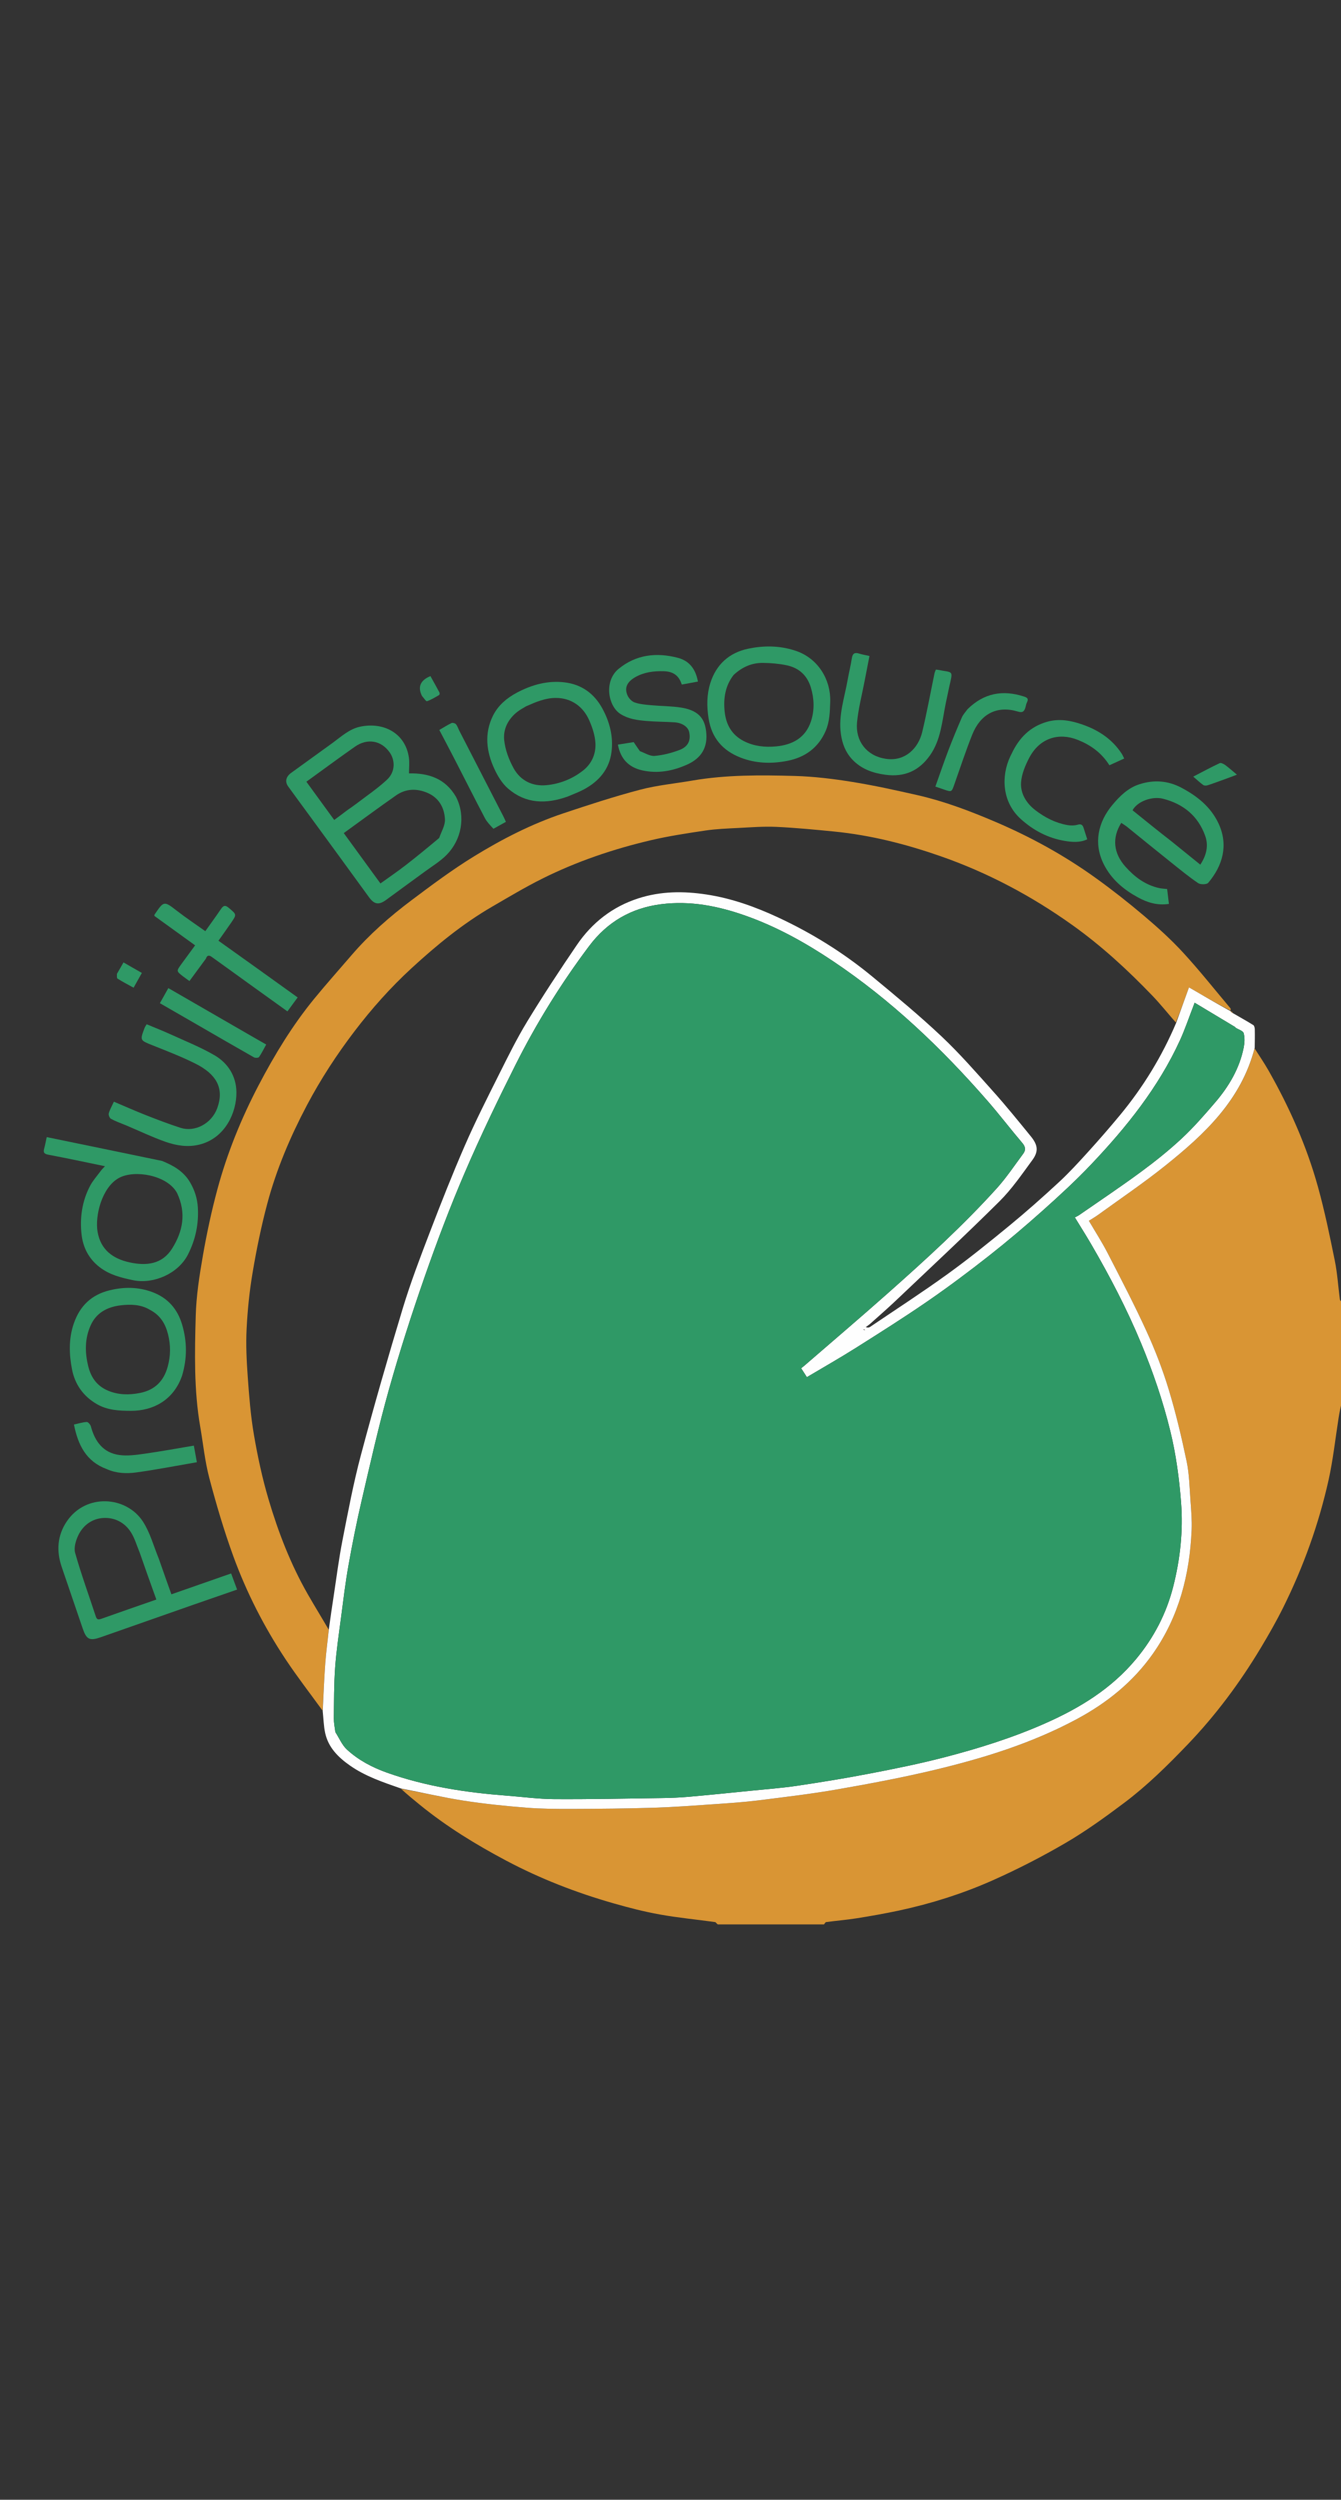 <?xml version="1.0" encoding="UTF-8"?>
<svg xmlns="http://www.w3.org/2000/svg" id="Layer_1" data-name="Layer 1" viewBox="0 0 595.276 1109">
  <rect x="0" y="0" width="595.276" height="1109" fill="#333333" stroke="none"/>
  <path d="M318.378,853.754H.558V256.379H595.815c0,106.805,0,213.665-.222,320.871-.429-.02-.772-.367-.822-.753-.75-5.762-1.105-11.602-2.259-17.281-2.227-10.963-4.486-21.951-7.478-32.721-5.041-18.145-12.662-35.279-21.977-51.642-1.899-3.336-4.088-6.507-6.099-9.977,.053-2.9,.103-5.578,.039-8.253-.015-.637-.215-1.574-.656-1.847-2.992-1.855-6.07-3.568-9.09-5.529-.275-.371-.58-.541-.879-.726,.007-.015,.006-.049,.02-.242-.058-.45-.058-.769-.214-.955-6.954-8.26-13.667-16.741-20.971-24.68-5.361-5.827-11.29-11.183-17.341-16.307-6.986-5.916-14.204-11.595-21.639-16.933-13.811-9.917-28.655-18.079-44.298-24.755-11.286-4.816-22.749-9.179-34.74-11.894-9.569-2.167-19.167-4.3-28.848-5.852-8.448-1.355-17.014-2.415-25.554-2.651-15.136-.418-30.312-.553-45.339,2.03-7.79,1.339-15.734,2.08-23.348,4.084-11.487,3.024-22.811,6.721-34.086,10.488-14.043,4.692-27.198,11.448-39.753,19.167-9.559,5.877-18.607,12.63-27.595,19.377-9.663,7.254-18.754,15.212-26.664,24.421-5.483,6.383-11.096,12.659-16.431,19.164-9.734,11.868-17.675,24.939-24.776,38.496-7.706,14.712-13.951,30.076-18.281,46.113-2.622,9.71-4.73,19.592-6.459,29.503-1.543,8.85-2.933,17.827-3.176,26.781-.443,16.384-.82,32.828,2,49.107,1.319,7.614,2.082,15.374,4.049,22.816,3.081,11.655,6.504,23.267,10.63,34.589,5.876,16.125,13.688,31.399,23.185,45.715,5.186,7.817,10.958,15.245,16.505,23.094,.369,3.376,.421,6.566,1.085,9.623,1.396,6.423,5.723,10.733,10.926,14.4,6.874,4.846,14.734,7.447,22.578,10.447,2.945,2.496,5.815,4.831,8.686,7.164,11.83,9.611,24.769,17.533,38.194,24.645,15.13,8.016,31.043,14.184,47.494,18.894,6.802,1.948,13.689,3.728,20.646,4.977,8.129,1.459,16.378,2.244,24.568,3.379,.358,.05,.636,.673,.952,1.028m-116.06-500.422c-4.637-7.917-11.962-10.395-20.762-10.222,0-2.314,.28-4.699-.048-6.997-1.557-10.916-11.309-15.889-21.568-13.737-4.857,1.019-8.405,4.368-12.253,7.177-6.138,4.481-12.343,8.872-18.478,13.357-2.329,1.703-2.779,3.923-1.289,5.994,2.944,4.091,5.953,8.135,8.926,12.205,8.972,12.278,17.966,24.54,26.891,36.852,2.415,3.331,4.409,3.686,7.752,1.213,5.685-4.206,11.437-8.32,17.132-12.513,3.277-2.413,6.847-4.559,9.671-7.43,6.479-6.586,8.651-16.861,4.028-25.9m-130.613,161.62c-16.974-3.489-33.948-6.978-50.965-10.476-.443,2.032-.72,3.595-1.135,5.121-.449,1.65-.069,2.324,1.786,2.674,8.289,1.564,16.539,3.335,25.201,5.112-.78,.869-1.403,1.461-1.906,2.141-1.629,2.203-3.505,4.286-4.759,6.69-3.509,6.73-4.56,14.079-3.718,21.497,.648,5.714,3.182,10.733,7.988,14.445,4.439,3.428,9.533,4.69,14.871,5.793,9.226,1.906,20.117-2.988,24.386-11.407,3.324-6.556,4.811-13.492,4.373-20.854-.236-3.971-1.385-7.572-3.382-11.027-2.84-4.915-7.319-7.537-12.741-9.71m-1.201,176.469c-2.313-5.51-3.876-11.511-7.09-16.432-7.363-11.271-25.246-12.584-33.737-.068-4.226,6.229-4.729,13.134-2.281,20.258,3.129,9.104,6.229,18.219,9.327,27.333,1.639,4.822,3.072,5.562,7.938,3.862,13.839-4.835,27.665-9.709,41.501-14.552,6.295-2.203,12.605-4.367,19.089-6.612-.94-2.536-1.786-4.818-2.654-7.158-8.851,3.091-17.51,6.115-26.516,9.26-1.855-5.204-3.684-10.337-5.578-15.893M500.181,366.749c6.554,5.289,13.089,10.602,19.67,15.858,3.942,3.148,7.848,6.367,12.015,9.193,1.042,.706,3.792,.662,4.464-.132,6.314-7.458,9.136-16.591,4.581-26.337-3.466-7.417-9.554-12.203-16.552-15.897-5.907-3.117-12.161-3.563-18.576-1.497-5.076,1.635-8.707,5.26-11.95,9.127-6.355,7.574-8.588,17.036-3.806,26.468,3.323,6.555,8.696,11.095,15.034,14.557,4.184,2.286,8.596,3.707,13.828,2.934-.272-2.275-.53-4.424-.791-6.606-1.3-.15-2.46-.182-3.572-.431-6.107-1.364-10.833-4.885-14.929-9.478-5.354-6.002-6.031-12.792-1.868-19.439,.726,.467,1.452,.934,2.452,1.68m-147.558-78.183c-6.778-2.221-13.72-2.195-20.555-.757-8.362,1.759-14.105,6.964-16.721,15.126-1.642,5.124-1.656,10.444-.802,15.823,1.373,8.643,6.229,14.242,14.219,17.357,6.758,2.635,13.788,2.787,20.736,1.434,7.709-1.501,13.681-5.691,16.96-13.153,1.836-4.177,1.929-8.568,2.079-13.04,.331-9.873-5.498-19.535-15.917-22.79m-100.263,64.729c2.341-1.047,4.762-1.948,7.008-3.17,6.587-3.584,11.109-8.89,12.075-16.484,.864-6.791-.742-13.209-4.02-19.255-3.653-6.737-9.281-10.738-16.753-11.652-7.517-.92-14.643,1.054-21.28,4.595-4.468,2.384-8.294,5.617-10.572,10.223-3.922,7.929-2.907,15.925,.653,23.608,1.461,3.153,3.428,6.406,6.006,8.646,7.895,6.858,17.006,7.022,26.882,3.489M80.89,610.011c2.218-7.417,2.155-14.826-.013-22.247-2.047-7.005-6.37-11.959-13.224-14.518-6.243-2.331-12.606-2.384-19.069-.789-8.001,1.974-13.096,6.893-15.787,14.61-2.368,6.792-2.143,13.757-.812,20.537,1.278,6.508,4.928,11.797,10.953,15.297,4.78,2.777,9.871,2.989,15.145,3.013,10.136,.046,19.112-4.972,22.807-15.902m203.028-276.901c-.875-1.294-1.751-2.588-2.623-3.877-2.273,.363-4.605,.735-7.007,1.119,1.148,6.216,4.685,10.046,10.792,11.413,6.929,1.551,13.56,.285,19.893-2.539,6.461-2.881,9.343-7.779,8.478-14.786-.552-4.473-2.249-9.077-10.883-10.486-4.448-.726-9.018-.671-13.522-1.092-2.454-.23-4.984-.424-7.287-1.204-1.299-.44-2.641-1.847-3.207-3.148-1.478-3.398-.171-6.029,3.453-8.093,3.922-2.234,8.166-2.748,12.588-2.636,4.229,.107,6.784,1.875,8.052,5.923,2.354-.437,4.718-.876,7.17-1.332-.993-5.44-3.739-9.175-8.875-10.524-9.505-2.496-18.62-1.471-26.37,4.913-6.526,5.375-4.737,16.485,.905,20.029,3.565,2.24,7.436,2.704,11.369,3.056,4.169,.372,8.373,.335,12.553,.608,3.534,.231,6.097,2.067,6.566,4.459,.713,3.636-.498,6.36-4.389,7.834-3.5,1.325-7.259,2.277-10.974,2.605-2.056,.182-4.255-1.255-6.682-2.244M56.211,499.334c5.776,2.452,11.447,5.206,17.361,7.262,4.833,1.68,9.93,2.495,15.133,1.153,11.296-2.913,16.379-14.222,16.242-23.288-.107-7.104-3.78-12.862-9.82-16.352-6.161-3.56-12.842-6.231-19.339-9.195-3.51-1.602-7.112-3.005-10.688-4.504-.408,.713-.738,1.146-.923,1.635-2.117,5.587-2.063,5.468,3.649,7.748,6.401,2.555,12.866,5.036,19.011,8.129,9.15,4.605,12.812,10.829,9.616,19.663-2.514,6.948-9.973,10.812-16.342,8.761-5.195-1.673-10.306-3.631-15.389-5.627-4.743-1.863-9.4-3.943-14.166-5.957-.899,1.965-1.814,3.514-2.274,5.188-.19,.692,.362,2.08,.977,2.413,2.087,1.132,4.352,1.934,6.952,2.971m363.711-187.519c.456-2.247,.88-4.501,1.372-6.739,1.773-8.064,2.154-6.489-5.286-7.958-.148-.029-.302-.025-.571-.046-.204,.555-.488,1.11-.611,1.698-1.817,8.713-3.389,17.485-5.485,26.129-1.658,6.838-7.356,13.011-16.018,11.765-8.735-1.257-13.687-8.036-12.877-16.252,.604-6.119,2.184-12.143,3.343-18.207,.705-3.691,1.436-7.377,2.177-11.176-1.835-.417-3.231-.633-4.558-1.06-1.999-.644-2.939-.072-3.268,2.065-.495,3.221-1.305,6.392-1.867,9.604-1.392,7.953-4.172,15.707-2.997,24.021,.604,4.276,2.074,8.1,4.972,11.201,3.971,4.249,9.044,6.101,14.839,6.869,8.501,1.127,14.919-1.806,19.736-8.617,4.834-6.837,5.356-15.022,7.099-23.298m29.082,22.637c-.154,.32-.309,.639-.462,.96-4.339,9.124-3.604,20.499,4.518,27.88,5.648,5.132,12.193,8.552,19.651,9.782,3.179,.524,6.695,.829,9.919-.712-.565-1.764-1.09-3.353-1.58-4.952-.427-1.392-1.037-2.006-2.718-1.515-1.398,.409-3.033,.407-4.487,.153-5.323-.932-10.053-3.38-14.266-6.623-3.953-3.043-6.659-7.357-6.321-12.322,.253-3.719,1.863-7.546,3.635-10.922,4.511-8.594,12.899-11.395,21.574-7.924,5.766,2.307,10.522,5.738,14.007,11.251,2.173-.991,4.304-1.962,6.568-2.994-.489-.949-.755-1.603-1.135-2.182-4.204-6.408-10.216-10.377-17.341-12.868-5.174-1.809-10.36-2.795-15.824-1.225-7.44,2.137-12.312,7.046-15.738,14.212M91.53,425.119c.471-1.626,1.54-1.245,2.456-.593,5.332,3.796,10.621,7.651,15.932,11.475,5.841,4.205,11.69,8.398,17.676,12.697,1.592-2.171,2.993-4.081,4.538-6.187-5.894-4.23-11.688-8.399-17.492-12.553-5.883-4.21-11.777-8.407-17.659-12.604,2.001-2.837,3.864-5.419,5.665-8.045,2.52-3.675,2.401-3.571-1.076-6.53-1.722-1.466-2.494-.949-3.547,.605-2.218,3.274-4.561,6.463-6.882,9.729-4.214-3-8.405-5.792-12.383-8.861-6.007-4.634-5.945-4.717-10.202,1.581-.075,.112,.009,.331,.021,.544,5.969,4.31,11.958,8.633,18.036,13.021-2.095,2.856-4.152,5.626-6.173,8.423-2.165,2.997-2.159,3.018,.728,5.285,.954,.75,1.965,1.428,2.935,2.128,2.493-3.381,4.855-6.583,7.43-10.114m337.809-110.321c-.805,1.16-1.827,2.226-2.376,3.496-2.092,4.847-4.123,9.725-6.003,14.658-1.996,5.236-3.794,10.547-5.744,16.009,1.472,.506,2.622,.904,3.774,1.297,3.46,1.181,3.43,1.17,4.622-2.194,2.623-7.402,5.064-14.878,7.977-22.165,3.624-9.064,10.887-13.061,20.294-10.214,1.922,.582,2.646,.063,3.202-1.487,.297-.83,.359-1.764,.754-2.535,.79-1.543,.358-2.122-1.273-2.65-9.429-3.051-17.795-1.572-25.228,5.783M47.628,651.815c4.125,1.885,8.574,2.009,12.851,1.427,8.9-1.21,17.728-2.953,26.916-4.534-.442-2.41-.876-4.779-1.349-7.36-7.528,1.256-14.722,2.588-21.96,3.608-3.667,.517-7.494,1.051-11.108,.556-7.184-.984-10.847-5.997-12.635-12.693-.213-.797-1.24-1.994-1.83-1.959-1.883,.109-3.738,.711-5.689,1.142,1.799,8.99,5.346,16.37,14.805,19.813m64.634-191.804c-12.484-7.199-24.968-14.397-37.534-21.643-1.26,2.248-2.46,4.388-3.753,6.695,5.653,3.256,11.164,6.425,16.671,9.603,8.355,4.822,16.694,9.672,25.088,14.428,.574,.325,1.97,.259,2.248-.139,1.187-1.699,2.097-3.591,3.184-5.551-2.047-1.166-3.808-2.17-5.904-3.393m106.961-92.422l5.354-2.976c-.471-1.01-.812-1.813-1.21-2.587-6.499-12.634-13.006-25.264-19.506-37.897-.488-.948-.794-2.036-1.459-2.827-.371-.441-1.473-.751-1.963-.52-1.823,.86-3.528,1.969-5.425,3.07,2.397,4.577,4.765,9.033,7.074,13.519,4.392,8.529,8.699,17.102,13.166,25.59,.922,1.752,2.39,3.216,3.97,4.628m322.967-21.298c2.248-.85,4.495-1.7,6.885-2.603-1.867-1.557-3.441-2.984-5.144-4.236-.7-.515-1.909-1.155-2.488-.884-3.88,1.813-7.653,3.857-11.763,5.982,1.745,1.489,3.028,2.705,4.451,3.726,.448,.321,1.329,.301,1.913,.12,1.932-.602,3.818-1.348,6.146-2.103M51.794,432.198c.115,.677-.004,1.727,.383,1.97,2.28,1.43,4.677,2.672,7.128,4.028l3.67-6.552c-1.541-.88-2.841-1.622-4.14-2.366-1.29-.739-2.58-1.48-4.011-2.301-.984,1.73-1.89,3.323-3.03,5.221m135.627-123.27c.723,.766,1.711,2.307,2.123,2.166,1.888-.647,3.629-1.738,5.378-2.747,.207-.12,.312-.812,.169-1.082-1.307-2.466-2.68-4.897-4.018-7.309q-6.745,2.777-3.653,8.973Z" style="fill: none;"></path>
  <path d="M318.631,853.754c-.568-.356-.846-.979-1.204-1.028-8.189-1.135-16.439-1.919-24.568-3.379-6.957-1.249-13.844-3.029-20.646-4.977-16.451-4.71-32.364-10.879-47.494-18.894-13.425-7.113-26.364-15.034-38.194-24.645-2.871-2.333-5.741-4.667-8.471-7.208,9.335,1.633,18.481,3.784,27.737,5.226,9.203,1.434,18.5,2.377,27.789,3.117,6.845,.545,13.744,.576,20.618,.551,11.995-.043,23.995-.149,35.983-.524,9.073-.284,18.136-.969,27.195-1.591,6.393-.439,12.798-.868,19.152-1.66,11.795-1.47,23.615-2.869,35.317-4.911,14.425-2.517,28.844-5.228,43.081-8.632,21.73-5.195,43.022-11.789,62.87-22.415,13.491-7.222,25.111-16.513,33.969-29.102,11.587-16.466,16.339-35.085,17.196-54.883,.188-4.35-.191-8.737-.512-13.093-.43-5.823-.524-11.743-1.716-17.422-2.245-10.697-4.764-21.374-7.94-31.825-2.668-8.781-5.999-17.426-9.814-25.776-5.371-11.756-11.367-23.232-17.288-34.729-2.531-4.914-5.547-9.577-8.34-14.348,1.454-.93,2.835-1.719,4.114-2.647,9.903-7.184,20.071-14.041,29.616-21.674,17.559-14.042,33.894-29.194,39.83-52.186,2.056,3.247,4.245,6.418,6.144,9.754,9.314,16.363,16.936,33.497,21.977,51.642,2.992,10.77,5.251,21.758,7.478,32.721,1.153,5.678,1.508,11.518,2.259,17.281,.05,.386,.393,.733,.822,.998,.222,14.816,.222,29.731,0,44.8-.611,2.365-1.03,4.573-1.384,6.791-1.464,9.196-2.432,18.501-4.457,27.57-4.385,19.63-11.171,38.486-20.131,56.508-3.043,6.12-6.446,12.077-9.967,17.939-9.288,15.466-20.004,29.874-32.517,42.904-8.832,9.198-17.911,18.177-28.115,25.837-8.343,6.262-16.85,12.42-25.839,17.674-10.509,6.142-21.404,11.739-32.525,16.687-13.352,5.94-27.319,10.344-41.644,13.414-6.171,1.322-12.398,2.413-18.631,3.409-4.523,.723-9.102,1.096-13.646,1.698-.357,.047-.637,.671-.953,1.027h-47.154Z" style="fill: #d99534;"></path>
  <path d="M366.037,853.754c.063-.356,.344-.98,.701-1.027,4.544-.602,9.122-.975,13.646-1.698,6.233-.996,12.46-2.087,18.631-3.409,14.325-3.07,28.292-7.474,41.644-13.414,11.122-4.948,22.016-10.545,32.525-16.687,8.99-5.254,17.497-11.412,25.839-17.674,10.204-7.659,19.282-16.639,28.115-25.837,12.512-13.03,23.229-27.439,32.517-42.904,3.52-5.862,6.924-11.819,9.967-17.939,8.959-18.021,15.746-36.877,20.131-56.508,2.026-9.069,2.993-18.375,4.457-27.57,.353-2.218,.773-4.426,1.384-6.538,.222,77.096,.222,154.093,.222,231.207h-229.777Z" style="fill: none;"></path>
  <path d="M143.211,758.95c-5.508-7.603-11.279-15.031-16.465-22.848-9.498-14.316-17.309-29.59-23.185-45.715-4.126-11.322-7.548-22.933-10.63-34.589-1.967-7.442-2.73-15.201-4.049-22.816-2.82-16.279-2.443-32.723-2-49.107,.242-8.954,1.632-17.931,3.176-26.781,1.729-9.911,3.836-19.792,6.459-29.503,4.331-16.037,10.575-31.401,18.281-46.113,7.101-13.557,15.042-26.627,24.776-38.496,5.335-6.505,10.948-12.781,16.431-19.164,7.909-9.209,17-17.167,26.664-24.421,8.987-6.747,18.036-13.501,27.595-19.377,12.555-7.719,25.71-14.475,39.753-19.167,11.274-3.767,22.598-7.465,34.086-10.488,7.613-2.004,15.557-2.745,23.348-4.084,15.027-2.582,30.203-2.448,45.339-2.03,8.54,.236,17.107,1.296,25.554,2.651,9.681,1.553,19.279,3.686,28.848,5.852,11.992,2.715,23.455,7.078,34.74,11.894,15.643,6.676,30.487,14.838,44.298,24.755,7.435,5.339,14.653,11.018,21.639,16.933,6.051,5.124,11.98,10.48,17.341,16.307,7.304,7.939,14.018,16.42,20.971,24.68,.157,.186,.156,.505,.035,1.067-6.317-3.274-12.442-6.853-18.418-10.345-1.926,5.329-3.799,10.512-5.838,15.579-3.588-4.066-6.844-8.175-10.462-11.937-10.914-11.35-22.447-21.977-35.317-31.171-18.273-13.055-37.875-23.46-59.071-30.808-15.196-5.268-30.739-9.213-46.794-10.792-8.547-.841-17.106-1.679-25.68-2.076-5.598-.259-11.237,.195-16.851,.481-4.869,.248-9.769,.424-14.581,1.137-8.159,1.208-16.346,2.445-24.365,4.33-16.662,3.915-32.842,9.4-48.179,17.054-7.611,3.798-14.937,8.18-22.299,12.458-13.025,7.569-24.616,17.081-35.658,27.228-9.248,8.498-17.609,17.874-25.239,27.866-7.952,10.413-15.089,21.357-21.224,32.949-7.407,13.998-13.571,28.529-17.64,43.826-2.653,9.973-4.725,20.132-6.45,30.311-1.399,8.256-2.252,16.646-2.678,25.011-.359,7.027-.013,14.122,.491,21.154,.618,8.628,1.28,17.297,2.739,25.809,1.654,9.65,3.714,19.293,6.491,28.675,4.332,14.632,9.828,28.874,17.451,42.18,2.995,5.228,6.17,10.354,9.297,15.744-.499,5.026-1.177,9.823-1.531,14.645-.521,7.075-.81,14.168-1.198,21.253Z" style="fill: #d99534;"></path>
  <path d="M143.251,759.196c.349-7.331,.638-14.424,1.159-21.499,.355-4.821,1.033-9.619,1.57-14.876,.724-5.284,1.425-10.122,2.168-14.954,1.247-8.114,2.262-16.275,3.842-24.325,2.492-12.693,4.873-25.442,8.196-37.929,5.801-21.798,12.041-43.489,18.577-65.079,3.447-11.385,7.707-22.54,11.965-33.66,4.966-12.968,10.059-25.902,15.606-38.629,4.627-10.616,9.873-20.97,15.061-31.331,4.031-8.05,8.024-16.16,12.702-23.836,6.994-11.476,14.393-22.72,21.962-33.829,6.742-9.895,15.825-17.011,27.35-20.711,9.923-3.186,19.988-3.258,30.243-1.689,11.171,1.71,21.634,5.467,31.777,10.182,15.032,6.987,29.046,15.705,41.828,26.26,10.403,8.59,20.825,17.207,30.635,26.452,8.143,7.675,15.538,16.164,23.017,24.515,5.749,6.419,11.174,13.133,16.626,19.812,3.227,3.953,3.566,6.725,.699,10.628-4.611,6.279-9.072,12.818-14.564,18.272-15.063,14.956-30.612,29.424-46.01,44.041-3.663,3.477-7.481,6.792-11.246,10.162-.657,.588-1.404,1.075-2.109,1.608,.835,.309,1.44,.226,1.894-.081,11.515-7.788,23.195-15.349,34.461-23.484,9.431-6.81,18.505-14.137,27.494-21.53,7.504-6.171,14.786-12.629,21.917-19.23,4.579-4.238,8.81-8.871,13.008-13.498,4.803-5.294,9.498-10.694,14.06-16.197,10.32-12.449,18.673-26.119,24.986-41.02,1.873-5.183,3.746-10.367,5.672-15.696,5.976,3.492,12.1,7.071,18.403,10.537,.179-.112,.18-.078,.115,.117,.258,.379,.582,.564,.906,.748,3.051,1.759,6.13,3.473,9.121,5.327,.441,.273,.641,1.21,.656,1.847,.063,2.675,.014,5.353-.039,8.253-5.981,23.214-22.317,38.367-39.876,52.409-9.545,7.633-19.712,14.49-29.616,21.674-1.28,.928-2.661,1.717-4.114,2.647,2.792,4.771,5.809,9.434,8.34,14.348,5.921,11.497,11.916,22.973,17.288,34.729,3.815,8.35,7.146,16.996,9.814,25.776,3.176,10.451,5.695,21.128,7.94,31.825,1.192,5.678,1.286,11.599,1.716,17.422,.321,4.355,.7,8.743,.512,13.093-.857,19.798-5.609,38.417-17.196,54.883-8.858,12.588-20.478,21.879-33.969,29.102-19.848,10.626-41.14,17.22-62.87,22.415-14.236,3.404-28.655,6.115-43.081,8.632-11.703,2.042-23.523,3.441-35.317,4.911-6.355,.792-12.76,1.222-19.152,1.66-9.059,.622-18.122,1.307-27.195,1.591-11.988,.376-23.988,.482-35.983,.524-6.874,.024-13.773-.006-20.618-.551-9.289-.739-18.585-1.683-27.789-3.117-9.256-1.442-18.402-3.593-27.811-5.388-7.985-2.794-15.846-5.395-22.72-10.241-5.203-3.668-9.529-7.978-10.926-14.4-.665-3.057-.716-6.247-1.085-9.623m5.637,9.307c1.682,2.6,2.926,5.675,5.133,7.703,5.102,4.686,11.215,7.908,17.764,10.234,17.169,6.098,34.988,8.808,53.062,10.192,7.08,.542,14.158,1.507,21.241,1.547,15.94,.091,31.884-.248,47.825-.474,3.924-.056,7.856-.212,11.764-.557,9.102-.805,18.194-1.734,27.286-2.65,6.959-.7,13.949-1.218,20.862-2.242,10.776-1.596,21.536-3.352,32.232-5.413,11.001-2.119,22.008-4.331,32.848-7.139,15.402-3.99,30.579-8.723,45.187-15.203,15.326-6.799,29.265-15.334,40.16-28.402,7.943-9.527,13.507-20.268,16.532-32.166,3.103-12.207,4.468-24.635,3.498-37.353-.818-10.724-2.238-21.302-4.789-31.718-3.255-13.295-7.671-26.213-12.921-38.864-6.338-15.272-13.961-29.882-22.277-44.145-2.301-3.947-4.753-7.805-7.165-11.75,.83-.449,1.411-.695,1.918-1.047,9.112-6.321,18.345-12.477,27.274-19.046,6.314-4.646,12.487-9.562,18.218-14.9,5.33-4.964,10.156-10.504,14.904-16.048,6.073-7.09,10.775-15.017,12.641-24.311,.416-2.07,.53-4.394-.012-6.384-.282-1.037-2.299-1.599-3.523-2.387-.143-.092-.208-.306-.352-.393-5.914-3.555-11.833-7.102-17.899-10.738-.298,.802-.528,1.443-.775,2.078-1.892,4.861-3.554,9.828-5.722,14.563-9.579,20.921-23.78,38.605-39.475,55.131-6.82,7.181-14.145,13.91-21.539,20.51-7.72,6.891-15.631,13.595-23.767,19.989-8.871,6.973-17.92,13.751-27.213,20.149-10.488,7.221-21.273,14.02-32.046,20.816-7.025,4.431-14.26,8.53-21.584,12.887-.913-1.418-1.659-2.577-2.543-3.949,.535-.428,.963-.748,1.367-1.097,12.475-10.801,25.053-21.485,37.394-32.437,16.644-14.77,33.121-29.742,48.057-46.275,4.303-4.763,7.89-10.178,11.741-15.343,1.196-1.604,1.073-3.083-.363-4.769-5.233-6.147-10.134-12.58-15.436-18.665-20.488-23.511-42.943-44.873-68.972-62.25-12.078-8.064-24.736-15.088-38.459-19.937-12.123-4.284-24.521-6.756-37.553-5.093-13.326,1.701-23.942,7.974-31.872,18.525-12.419,16.524-23.32,34.07-32.603,52.529-7.921,15.75-15.584,31.66-22.55,47.849-6.553,15.228-12.43,30.778-17.897,46.434-5.758,16.489-11.109,33.149-15.841,49.959-4.585,16.285-8.283,32.825-12.126,49.31-2.212,9.487-4.114,19.056-5.826,28.647-1.362,7.629-2.284,15.34-3.293,23.029-.976,7.435-2.096,14.868-2.636,22.339-.54,7.473-.49,14.992-.586,22.492-.025,1.935,.375,3.875,.706,6.234m234.258-178.553l.825,.17c-.164-.148-.329-.295-.825-.17Z" style="fill: #fefefe;"></path>
  <path d="M202.418,353.51c4.524,8.861,2.352,19.136-4.127,25.722-2.824,2.871-6.394,5.017-9.671,7.43-5.695,4.193-11.447,8.307-17.132,12.513-3.342,2.473-5.337,2.118-7.752-1.213-8.925-12.312-17.919-24.574-26.891-36.852-2.974-4.07-5.983-8.114-8.926-12.205-1.491-2.072-1.04-4.292,1.289-5.994,6.135-4.485,12.34-8.876,18.478-13.357,3.848-2.809,7.396-6.158,12.253-7.177,10.259-2.152,20.012,2.821,21.568,13.737,.328,2.298,.048,4.683,.048,6.997,8.8-.174,16.126,2.304,20.862,10.399m-7.447,18.244c.909-2.743,2.667-5.524,2.545-8.22-.233-5.153-2.654-9.584-7.745-11.773-4.774-2.053-9.607-1.924-13.934,1.099-7.819,5.463-15.488,11.14-23.235,16.739,5.447,7.477,10.849,14.893,16.276,22.342,3.719-2.674,7.455-5.21,11.023-7.964,5.021-3.875,9.916-7.912,15.072-12.223m-40.875-12.267c1.369-.971,2.769-1.901,4.101-2.921,4.555-3.491,9.36-6.72,13.547-10.61,3.965-3.684,3.567-8.854,1.24-12.147-3.816-5.401-9.981-6.362-15.435-2.538-7.147,5.01-14.167,10.202-21.545,15.534,4.163,5.717,8.235,11.309,12.357,16.97,2.054-1.515,3.752-2.767,5.735-4.287Z" style="fill: #2f9966;"></path>
  <path d="M71.906,515.036c5.221,2.089,9.699,4.712,12.54,9.627,1.997,3.455,3.145,7.056,3.382,11.027,.438,7.362-1.048,14.298-4.373,20.854-4.269,8.418-15.16,13.313-24.386,11.407-5.337-1.103-10.432-2.364-14.871-5.793-4.807-3.712-7.34-8.731-7.988-14.445-.841-7.418,.209-14.767,3.718-21.497,1.254-2.404,3.13-4.487,4.759-6.69,.503-.68,1.125-1.272,1.906-2.141-8.662-1.778-16.912-3.548-25.201-5.112-1.855-.35-2.235-1.024-1.786-2.674,.415-1.526,.691-3.089,1.135-5.121,17.017,3.498,33.991,6.987,51.166,10.56m6.706,14.274c-4.214-7.939-18.915-10.547-25.882-6.678-7.493,4.161-10.672,16.765-9.406,23.934,1.395,7.901,6.795,11.871,14.196,13.487,7.432,1.623,14.445,.9,18.864-6.117,4.747-7.538,6.431-15.692,2.228-24.627Z" style="fill: #2f9966;"></path>
  <path d="M70.536,691.634c1.861,5.344,3.691,10.477,5.546,15.681,9.006-3.145,17.665-6.169,26.516-9.26,.868,2.34,1.713,4.621,2.654,7.158-6.485,2.245-12.794,4.408-19.089,6.612-13.837,4.842-27.662,9.717-41.501,14.552-4.866,1.7-6.299,.96-7.938-3.862-3.098-9.115-6.198-18.229-9.327-27.333-2.448-7.125-1.945-14.029,2.281-20.258,8.491-12.516,26.374-11.203,33.737,.068,3.215,4.921,4.777,10.922,7.123,16.644m-8.586-3.006c-1.266-2.995-2.15-6.237-3.887-8.928-2.772-4.295-7.205-6.552-12.242-6.249-4.858,.292-8.799,3.12-10.962,7.472-1.184,2.382-2.176,5.652-1.504,8.025,2.691,9.495,6.089,18.789,9.171,28.175,.454,1.383,1.065,1.542,2.379,1.074,8.11-2.889,16.251-5.693,24.499-8.566-2.497-6.95-4.945-13.764-7.454-21.002Z" style="fill: #2f9966;"></path>
  <path d="M500.045,366.61c-.863-.606-1.59-1.074-2.316-1.541-4.163,6.647-3.486,13.437,1.868,19.439,4.097,4.593,8.822,8.115,14.929,9.478,1.112,.248,2.273,.28,3.572,.431,.261,2.182,.519,4.331,.791,6.606-5.232,.773-9.645-.648-13.828-2.934-6.338-3.463-11.711-8.003-15.034-14.557-4.782-9.432-2.55-18.894,3.806-26.468,3.244-3.866,6.874-7.492,11.95-9.127,6.415-2.066,12.67-1.621,18.576,1.497,6.998,3.693,13.086,8.479,16.552,15.897,4.555,9.746,1.732,18.88-4.581,26.337-.672,.794-3.423,.838-4.464,.132-4.167-2.826-8.072-6.045-12.015-9.193-6.581-5.256-13.116-10.569-19.807-15.997m19.999,6.665c4.247,3.434,8.493,6.867,12.78,10.333,2.725-4.139,3.741-8.397,2.165-12.793-3.167-8.838-9.686-14.132-18.667-16.445-5.007-1.289-11.571,1.273-13.575,5.119,5.641,4.561,11.282,9.122,17.296,13.786Z" style="fill: #2f9966;"></path>
  <path d="M352.838,288.602c10.205,3.219,16.033,12.882,15.703,22.754-.15,4.472-.243,8.863-2.079,13.04-3.279,7.461-9.251,11.651-16.96,13.153-6.948,1.353-13.978,1.201-20.736-1.434-7.99-3.115-12.846-8.714-14.219-17.357-.855-5.38-.841-10.699,.802-15.823,2.616-8.161,8.359-13.366,16.721-15.126,6.835-1.438,13.777-1.464,20.769,.793m-27.197,10.854c-3.705,4.784-4.564,10.341-3.98,16.119,.583,5.765,3.09,10.445,8.544,13.222,4.535,2.31,9.38,2.796,14.264,2.344,7.252-.67,13.114-3.777,15.53-11.163,1.603-4.902,1.452-9.941-.043-14.926-1.633-5.445-5.323-8.763-10.742-9.901-3.44-.722-7.019-1.021-10.54-1.056-4.862-.049-9.156,1.752-13.033,5.362Z" style="fill: #2f9966;"></path>
  <path d="M252.147,353.328c-9.662,3.5-18.774,3.336-26.668-3.522-2.578-2.24-4.545-5.492-6.006-8.646-3.56-7.684-4.575-15.68-.653-23.608,2.278-4.606,6.104-7.839,10.572-10.223,6.637-3.541,13.763-5.515,21.28-4.595,7.471,.914,13.099,4.915,16.753,11.652,3.278,6.046,4.884,12.463,4.02,19.255-.966,7.594-5.488,12.9-12.075,16.484-2.246,1.222-4.667,2.123-7.222,3.203m-18.637-39.968c-1.274,.792-2.627,1.481-3.806,2.396-4.065,3.151-6.386,7.618-5.904,12.475,.43,4.339,2.095,8.814,4.233,12.664,3.011,5.422,8.299,8.045,14.525,7.45,5.967-.57,11.531-2.774,16.288-6.519,3.861-3.039,5.723-7.406,5.472-12.132-.181-3.429-1.356-6.952-2.761-10.137-2.654-6.014-7.819-9.894-14.753-9.92-4.661-.017-8.801,1.735-13.294,3.722Z" style="fill: #2f9966;"></path>
  <path d="M80.853,610.225c-3.658,10.716-12.634,15.734-22.77,15.688-5.274-.024-10.365-.236-15.145-3.013-6.025-3.5-9.675-8.789-10.953-15.297-1.331-6.78-1.556-13.745,.812-20.537,2.691-7.717,7.786-12.636,15.787-14.61,6.463-1.595,12.827-1.542,19.069,.789,6.854,2.559,11.177,7.513,13.224,14.518,2.168,7.421,2.231,14.83-.024,22.461m-14.307-29.129c-4.043-2.427-8.567-2.506-12.954-1.99-5.845,.689-10.847,3.209-13.397,8.997-2.608,5.921-2.537,11.988-.983,18.193,1.25,4.989,3.963,8.647,8.706,10.65,4.599,1.942,9.357,2.009,14.215,1.04,6.58-1.312,10.528-5.223,12.308-11.64,1.341-4.834,1.358-9.624,.14-14.431-1.15-4.539-3.356-8.383-8.035-10.819Z" style="fill: #2f9966;"></path>
  <path d="M284.064,333.251c2.281,.848,4.48,2.284,6.536,2.103,3.715-.328,7.474-1.28,10.974-2.605,3.891-1.473,5.102-4.198,4.389-7.834-.469-2.391-3.031-4.227-6.566-4.459-4.18-.274-8.384-.236-12.553-.608-3.933-.351-7.804-.816-11.369-3.056-5.642-3.545-7.431-14.654-.905-20.029,7.75-6.384,16.866-7.409,26.37-4.913,5.137,1.349,7.883,5.084,8.875,10.524-2.452,.455-4.816,.894-7.17,1.332-1.269-4.048-3.823-5.816-8.052-5.923-4.422-.112-8.666,.402-12.588,2.636-3.624,2.064-4.931,4.695-3.453,8.093,.566,1.301,1.908,2.708,3.207,3.148,2.303,.78,4.832,.974,7.287,1.204,4.504,.421,9.074,.366,13.522,1.092,8.634,1.409,10.332,6.014,10.883,10.486,.865,7.007-2.017,11.905-8.478,14.786-6.332,2.824-12.964,4.09-19.893,2.539-6.107-1.367-9.644-5.197-10.792-11.413,2.402-.384,4.734-.756,7.007-1.119,.872,1.289,1.747,2.583,2.769,4.018Z" style="fill: #2f9966;"></path>
  <path d="M56.01,499.279c-2.398-.983-4.664-1.785-6.751-2.917-.615-.333-1.167-1.721-.977-2.413,.46-1.674,1.375-3.224,2.274-5.188,4.765,2.014,9.423,4.095,14.166,5.957,5.083,1.996,10.193,3.954,15.389,5.627,6.369,2.051,13.828-1.813,16.342-8.761,3.196-8.833-.466-15.057-9.616-19.663-6.145-3.093-12.61-5.574-19.011-8.129-5.712-2.28-5.766-2.161-3.649-7.748,.185-.488,.515-.922,.923-1.635,3.576,1.499,7.178,2.902,10.688,4.504,6.497,2.965,13.178,5.635,19.339,9.195,6.039,3.49,9.713,9.248,9.82,16.352,.137,9.066-4.946,20.375-16.242,23.288-5.203,1.342-10.3,.527-15.133-1.153-5.914-2.056-11.585-4.81-17.562-7.317Z" style="fill: #2f9966;"></path>
  <path d="M419.821,312.024c-1.642,8.066-2.163,16.251-6.998,23.088-4.816,6.811-11.235,9.743-19.736,8.617-5.794-.768-10.868-2.62-14.839-6.869-2.898-3.101-4.368-6.925-4.972-11.201-1.175-8.313,1.604-16.068,2.997-24.021,.562-3.212,1.372-6.383,1.867-9.604,.329-2.137,1.269-2.709,3.268-2.065,1.328,.427,2.723,.643,4.558,1.06-.741,3.799-1.471,7.485-2.177,11.176-1.159,6.064-2.739,12.088-3.343,18.207-.811,8.215,4.141,14.995,12.877,16.252,8.662,1.246,14.36-4.926,16.018-11.765,2.096-8.645,3.668-17.416,5.485-26.129,.123-.588,.407-1.143,.611-1.698,.268,.02,.423,.017,.571,.046,7.439,1.469,7.059-.106,5.286,7.958-.492,2.239-.917,4.492-1.474,6.949Z" style="fill: #2f9966;"></path>
  <path d="M449.115,334.28c3.315-6.995,8.187-11.905,15.626-14.041,5.464-1.569,10.65-.583,15.824,1.225,7.125,2.49,13.136,6.46,17.341,12.868,.38,.579,.646,1.233,1.135,2.182-2.264,1.032-4.395,2.004-6.568,2.994-3.485-5.514-8.241-8.944-14.007-11.251-8.675-3.472-17.064-.67-21.574,7.924-1.772,3.376-3.382,7.203-3.635,10.922-.338,4.965,2.368,9.279,6.321,12.322,4.213,3.243,8.943,5.691,14.266,6.623,1.454,.254,3.089,.256,4.487-.153,1.681-.492,2.291,.123,2.718,1.515,.491,1.599,1.016,3.188,1.58,4.952-3.224,1.54-6.74,1.236-9.919,.712-7.458-1.23-14.003-4.65-19.651-9.782-8.122-7.381-8.857-18.756-4.518-27.88,.153-.321,.308-.64,.573-1.131Z" style="fill: #2f9966;"></path>
  <path d="M91.424,425.283c-2.468,3.366-4.83,6.569-7.323,9.95-.97-.7-1.981-1.379-2.935-2.128-2.887-2.267-2.893-2.289-.728-5.285,2.021-2.797,4.078-5.567,6.173-8.423-6.078-4.388-12.066-8.711-18.036-13.021-.012-.212-.096-.432-.021-.544,4.257-6.297,4.195-6.214,10.202-1.581,3.978,3.069,8.17,5.861,12.383,8.861,2.321-3.266,4.664-6.456,6.882-9.729,1.053-1.553,1.824-2.071,3.547-.605,3.476,2.959,3.596,2.856,1.076,6.53-1.801,2.625-3.664,5.208-5.665,8.045,5.882,4.197,11.776,8.393,17.659,12.604,5.805,4.154,11.599,8.322,17.492,12.553-1.545,2.106-2.946,4.017-4.538,6.187-5.986-4.299-11.835-8.492-17.676-12.697-5.311-3.824-10.6-7.68-15.932-11.475-.916-.652-1.985-1.033-2.562,.757Z" style="fill: #2f9966;"></path>
  <path d="M429.473,314.658c7.299-7.215,15.665-8.694,25.094-5.643,1.631,.528,2.063,1.106,1.273,2.65-.395,.771-.456,1.705-.754,2.535-.556,1.55-1.28,2.069-3.202,1.487-9.407-2.848-16.67,1.149-20.294,10.214-2.913,7.287-5.354,14.763-7.977,22.165-1.192,3.364-1.162,3.375-4.622,2.194-1.152-.393-2.302-.791-3.774-1.297,1.95-5.462,3.748-10.773,5.744-16.009,1.88-4.933,3.911-9.811,6.003-14.658,.548-1.271,1.571-2.336,2.509-3.636Z" style="fill: #2f9966;"></path>
  <path d="M47.417,651.78c-9.247-3.409-12.794-10.789-14.593-19.779,1.952-.431,3.806-1.032,5.689-1.142,.589-.034,1.617,1.162,1.83,1.959,1.789,6.696,5.452,11.709,12.635,12.693,3.615,.495,7.441-.039,11.108-.556,7.238-1.02,14.433-2.352,21.96-3.608,.473,2.581,.907,4.95,1.349,7.36-9.189,1.581-18.016,3.323-26.916,4.534-4.277,.582-8.726,.457-13.062-1.462Z" style="fill: #2f9966;"></path>
  <path d="M112.429,460.121c1.929,1.113,3.69,2.117,5.737,3.284-1.087,1.959-1.998,3.852-3.184,5.551-.278,.398-1.674,.464-2.248,.139-8.393-4.755-16.732-9.606-25.088-14.428-5.507-3.178-11.019-6.348-16.671-9.603,1.293-2.307,2.493-4.447,3.753-6.695,12.566,7.246,25.05,14.444,37.701,21.753Z" style="fill: #2f9966;"></path>
  <path d="M219.041,367.681c-1.398-1.504-2.866-2.968-3.788-4.72-4.467-8.489-8.774-17.062-13.166-25.59-2.31-4.486-4.677-8.942-7.074-13.519,1.898-1.101,3.603-2.21,5.425-3.07,.49-.231,1.592,.079,1.963,.52,.665,.792,.972,1.879,1.459,2.827,6.5,12.633,13.008,25.263,19.506,37.897,.398,.774,.74,1.577,1.21,2.587-1.819,1.011-3.587,1.994-5.536,3.068Z" style="fill: #2f9966;"></path>
  <path d="M541.979,346.322c-2.116,.723-4.002,1.47-5.934,2.071-.584,.182-1.465,.201-1.913-.12-1.423-1.02-2.705-2.237-4.451-3.726,4.11-2.125,7.883-4.168,11.763-5.982,.579-.271,1.788,.369,2.488,.884,1.702,1.252,3.277,2.679,5.144,4.236-2.39,.904-4.638,1.754-7.097,2.635Z" style="fill: #2f9966;"></path>
  <path d="M51.91,432.045c1.023-1.746,1.929-3.338,2.913-5.068,1.432,.822,2.721,1.563,4.011,2.301,1.299,.744,2.6,1.486,4.14,2.366l-3.67,6.552c-2.451-1.357-4.849-2.598-7.128-4.028-.387-.243-.268-1.293-.267-2.123Z" style="fill: #2f9966;"></path>
  <path d="M187.313,308.755q-2.984-6.023,3.761-8.8c1.338,2.413,2.711,4.844,4.018,7.309,.143,.27,.038,.962-.169,1.082-1.749,1.01-3.491,2.101-5.378,2.747-.412,.141-1.4-1.399-2.231-2.339Z" style="fill: #2f9966;"></path>
  <path d="M547.252,449.247c-.355,.017-.679-.167-.944-.531,.364-.01,.67,.16,.944,.531Z" style="fill: #d99534;"></path>
  <path d="M521.959,453.625c-6.147,15.017-14.501,28.687-24.82,41.136-4.562,5.503-9.257,10.903-14.06,16.197-4.198,4.627-8.429,9.26-13.008,13.498-7.131,6.601-14.413,13.059-21.917,19.23-8.989,7.393-18.063,14.72-27.494,21.53-11.266,8.135-22.946,15.696-34.461,23.484-.454,.307-1.059,.39-1.894,.081,.705-.534,1.452-1.021,2.109-1.608,3.765-3.369,7.583-6.684,11.246-10.162,15.398-14.617,30.947-29.084,46.01-44.041,5.493-5.454,9.953-11.993,14.564-18.272,2.867-3.903,2.528-6.675-.699-10.628-5.452-6.679-10.877-13.393-16.626-19.812-7.479-8.35-14.874-16.84-23.017-24.515-9.81-9.245-20.232-17.862-30.635-26.452-12.782-10.555-26.796-19.273-41.828-26.26-10.143-4.714-20.606-8.472-31.777-10.182-10.254-1.569-20.319-1.497-30.243,1.689-11.525,3.7-20.608,10.815-27.35,20.711-7.569,11.109-14.968,22.353-21.962,33.829-4.678,7.676-8.671,15.786-12.702,23.836-5.189,10.361-10.435,20.715-15.061,31.331-5.547,12.727-10.64,25.661-15.606,38.629-4.258,11.119-8.518,22.275-11.965,33.66-6.536,21.59-12.776,43.281-18.577,65.079-3.323,12.487-5.704,25.236-8.196,37.929-1.58,8.05-2.595,16.211-3.842,24.325-.743,4.832-1.444,9.67-2.202,14.737-3.132-4.941-6.306-10.067-9.301-15.295-7.623-13.306-13.12-27.548-17.451-42.18-2.777-9.381-4.837-19.024-6.491-28.675-1.459-8.512-2.121-17.181-2.739-25.809-.504-7.031-.85-14.127-.491-21.154,.427-8.365,1.279-16.755,2.678-25.011,1.725-10.179,3.797-20.338,6.45-30.311,4.069-15.296,10.233-29.828,17.64-43.826,6.134-11.592,13.272-22.537,21.224-32.949,7.631-9.992,15.991-19.368,25.239-27.866,11.042-10.146,22.633-19.659,35.658-27.228,7.362-4.278,14.688-8.661,22.299-12.458,15.337-7.653,31.517-13.138,48.179-17.054,8.02-1.885,16.207-3.121,24.365-4.33,4.812-.713,9.712-.889,14.581-1.137,5.613-.285,11.252-.74,16.851-.481,8.574,.397,17.133,1.235,25.68,2.076,16.055,1.579,31.597,5.524,46.794,10.792,21.196,7.347,40.797,17.753,59.071,30.808,12.87,9.194,24.403,19.821,35.317,31.171,3.617,3.762,6.874,7.871,10.462,11.937Z" style="fill: none;"></path>
  <path d="M148.825,768.293c-.268-2.149-.668-4.089-.643-6.023,.096-7.5,.046-15.019,.586-22.492,.54-7.471,1.659-14.904,2.636-22.339,1.01-7.689,1.931-15.4,3.293-23.029,1.712-9.591,3.614-19.16,5.826-28.647,3.843-16.485,7.541-33.025,12.126-49.31,4.732-16.81,10.083-33.47,15.841-49.959,5.467-15.656,11.345-31.206,17.897-46.434,6.966-16.189,14.63-32.099,22.55-47.849,9.283-18.459,20.184-36.005,32.603-52.529,7.93-10.551,18.546-16.825,31.872-18.525,13.032-1.663,25.43,.808,37.553,5.093,13.722,4.849,26.38,11.873,38.459,19.937,26.029,17.377,48.484,38.739,68.972,62.25,5.302,6.085,10.203,12.518,15.436,18.665,1.435,1.686,1.559,3.165,.363,4.769-3.85,5.165-7.438,10.579-11.741,15.343-14.935,16.534-31.413,31.505-48.057,46.275-12.341,10.952-24.919,21.636-37.394,32.437-.403,.349-.832,.669-1.367,1.097,.884,1.372,1.63,2.531,2.543,3.949,7.324-4.357,14.559-8.456,21.584-12.887,10.773-6.796,21.558-13.595,32.046-20.816,9.292-6.397,18.341-13.176,27.213-20.149,8.135-6.394,16.046-13.098,23.767-19.989,7.394-6.6,14.719-13.329,21.539-20.51,15.695-16.526,29.896-34.21,39.475-55.131,2.168-4.735,3.83-9.702,5.722-14.563,.247-.635,.476-1.276,.775-2.078,6.066,3.636,11.985,7.183,17.899,10.738,.144,.087,.21,.301,.352,.393,1.225,.789,3.241,1.35,3.523,2.387,.542,1.991,.428,4.314,.012,6.384-1.866,9.294-6.567,17.221-12.641,24.311-4.748,5.543-9.575,11.083-14.904,16.048-5.731,5.338-11.904,10.254-18.218,14.9-8.929,6.57-18.163,12.725-27.274,19.046-.507,.352-1.088,.598-1.918,1.047,2.411,3.945,4.864,7.803,7.165,11.75,8.316,14.264,15.939,28.873,22.277,44.145,5.25,12.651,9.666,25.569,12.921,38.864,2.551,10.416,3.97,20.994,4.789,31.718,.971,12.718-.395,25.146-3.498,37.353-3.025,11.899-8.589,22.64-16.532,32.166-10.895,13.068-24.834,21.603-40.16,28.402-14.608,6.481-29.785,11.213-45.187,15.203-10.839,2.808-21.846,5.02-32.848,7.139-10.695,2.06-21.456,3.816-32.232,5.413-6.913,1.024-13.902,1.542-20.862,2.242-9.092,.915-18.184,1.845-27.286,2.65-3.908,.346-7.84,.502-11.764,.557-15.941,.226-31.885,.565-47.825,.474-7.083-.04-14.161-1.005-21.241-1.547-18.074-1.385-35.894-4.094-53.062-10.192-6.549-2.326-12.661-5.548-17.764-10.234-2.207-2.027-3.451-5.103-5.196-7.914Z" style="fill: #2f9966;"></path>
  <path d="M383.311,589.814c.33,.011,.495,.159,.659,.307-.275-.057-.55-.113-.659-.307Z"></path>
  <path d="M194.868,371.926c-5.052,4.14-9.948,8.176-14.968,12.051-3.568,2.754-7.304,5.289-11.023,7.964-5.426-7.449-10.829-14.865-16.276-22.342,7.747-5.599,15.417-11.276,23.235-16.739,4.327-3.023,9.161-3.152,13.934-1.099,5.09,2.189,7.511,6.62,7.745,11.773,.122,2.696-1.636,5.477-2.648,8.392Z" style="fill: none;"></path>
  <path d="M153.954,359.621c-1.841,1.386-3.539,2.638-5.592,4.153-4.122-5.661-8.194-11.252-12.357-16.97,7.378-5.332,14.398-10.523,21.545-15.534,5.455-3.824,11.619-2.863,15.435,2.538,2.327,3.293,2.725,8.464-1.24,12.147-4.187,3.891-8.992,7.119-13.547,10.61-1.331,1.02-2.732,1.95-4.244,3.055Z" style="fill: none;"></path>
  <path d="M78.666,529.504c4.149,8.741,2.465,16.895-2.282,24.433-4.419,7.017-11.432,7.74-18.864,6.117-7.402-1.616-12.801-5.586-14.196-13.487-1.266-7.169,1.913-19.773,9.406-23.934,6.968-3.869,21.668-1.262,25.936,6.872Z" style="fill: none;"></path>
  <path d="M61.981,688.84c2.479,7.026,4.927,13.841,7.423,20.79-8.248,2.873-16.389,5.677-24.499,8.566-1.314,.468-1.925,.309-2.379-1.074-3.082-9.386-6.479-18.68-9.171-28.175-.673-2.373,.319-5.643,1.504-8.025,2.164-4.351,6.104-7.179,10.962-7.472,5.037-.303,9.47,1.954,12.242,6.249,1.737,2.691,2.62,5.933,3.917,9.14Z" style="fill: none;"></path>
  <path d="M519.857,373.224c-5.827-4.612-11.468-9.173-17.109-13.735,2.003-3.845,8.567-6.407,13.574-5.117,8.981,2.313,15.5,7.607,18.667,16.445,1.575,4.395,.559,8.653-2.165,12.793-4.287-3.466-8.534-6.9-12.967-10.385Z" style="fill: none;"></path>
  <path d="M325.776,299.312c3.741-3.466,8.035-5.267,12.897-5.218,3.521,.035,7.1,.334,10.54,1.056,5.419,1.138,9.109,4.456,10.742,9.901,1.495,4.985,1.646,10.025,.043,14.926-2.416,7.386-8.278,10.493-15.53,11.163-4.884,.451-9.729-.035-14.264-2.344-5.453-2.777-7.961-7.457-8.544-13.222-.584-5.778,.275-11.335,4.116-16.262Z" style="fill: none;"></path>
  <path d="M233.676,313.242c4.327-1.87,8.467-3.622,13.128-3.605,6.934,.026,12.099,3.905,14.753,9.92,1.405,3.184,2.579,6.708,2.761,10.137,.25,4.726-1.611,9.093-5.472,12.132-4.757,3.745-10.321,5.949-16.288,6.519-6.225,.595-11.514-2.028-14.525-7.45-2.138-3.85-3.802-8.324-4.233-12.664-.482-4.858,1.839-9.324,5.904-12.475,1.179-.914,2.533-1.603,3.972-2.513Z" style="fill: none;"></path>
  <path d="M66.743,581.149c4.483,2.382,6.688,6.227,7.839,10.766,1.218,4.807,1.201,9.597-.14,14.431-1.78,6.418-5.728,10.328-12.308,11.64-4.858,.969-9.617,.902-14.215-1.04-4.743-2.003-7.456-5.661-8.706-10.65-1.554-6.205-1.625-12.272,.983-18.193,2.55-5.789,7.552-8.309,13.397-8.997,4.387-.517,8.911-.438,13.15,2.043Z" style="fill: none;"></path>
</svg>
